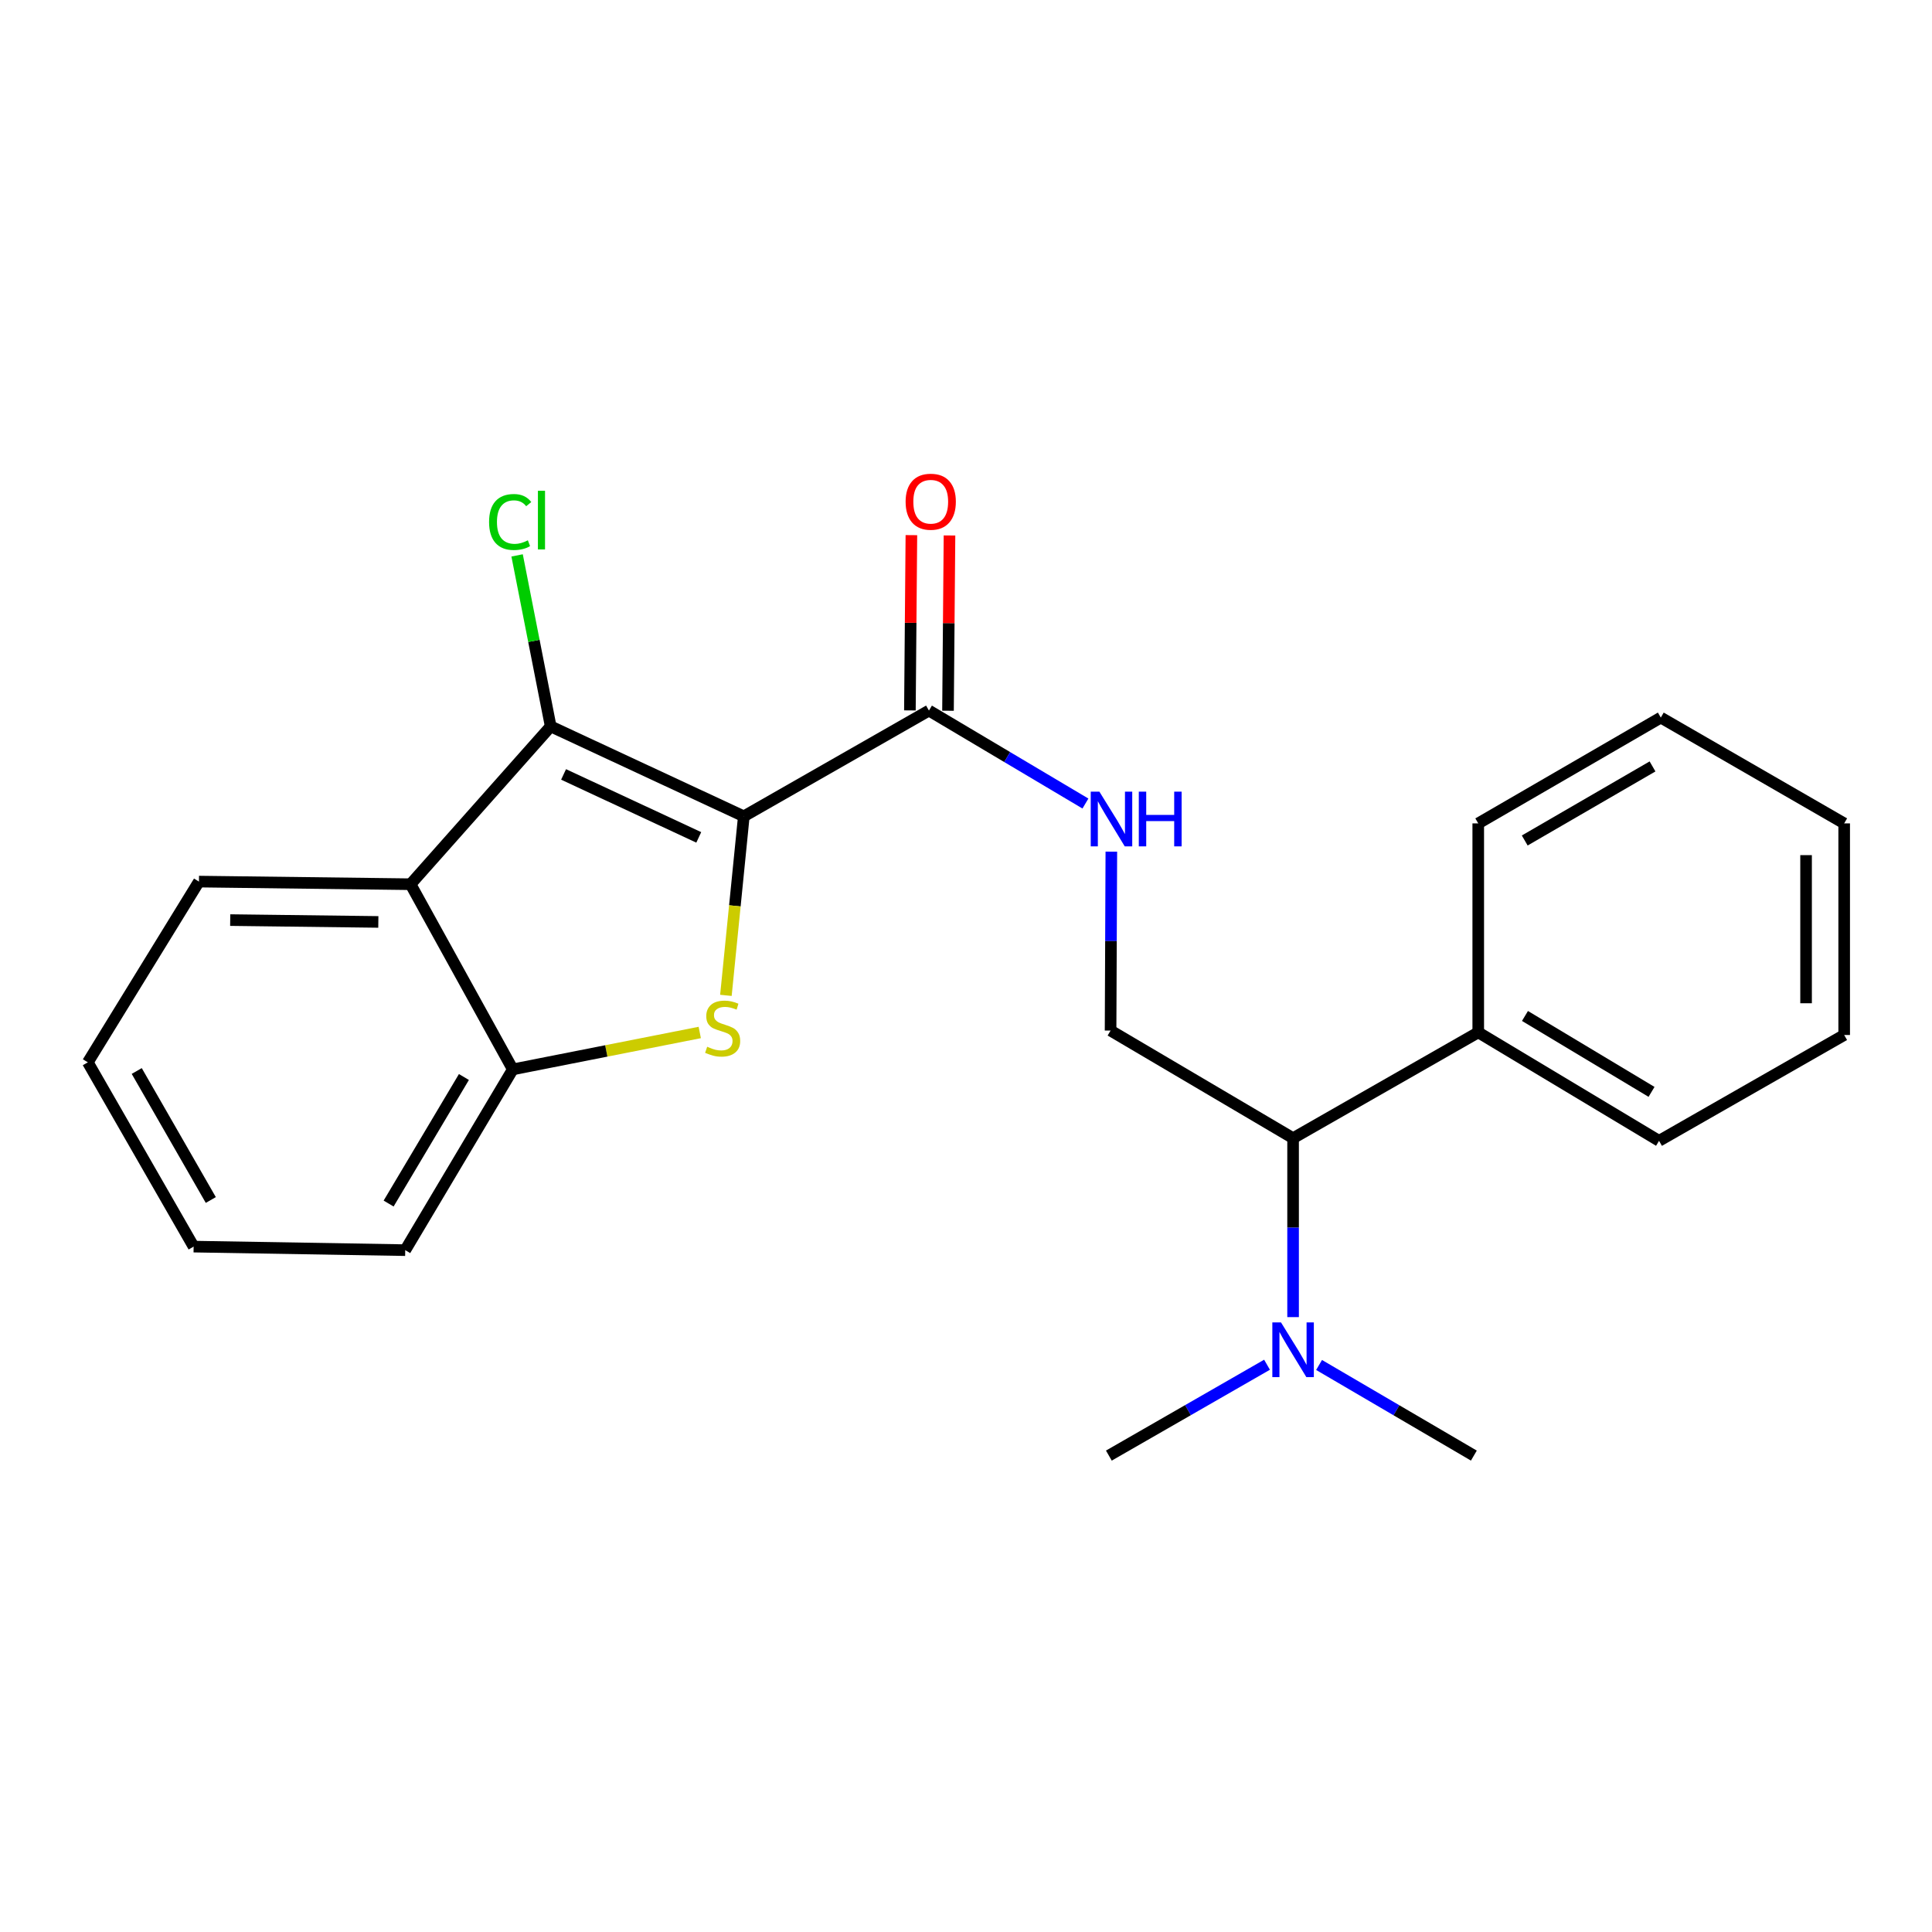 <?xml version='1.0' encoding='iso-8859-1'?>
<svg version='1.1' baseProfile='full'
              xmlns='http://www.w3.org/2000/svg'
                      xmlns:rdkit='http://www.rdkit.org/xml'
                      xmlns:xlink='http://www.w3.org/1999/xlink'
                  xml:space='preserve'
width='1000px' height='1000px' viewBox='0 0 1000 1000'>
<!-- END OF HEADER -->
<rect style='opacity:1.0;fill:#FFFFFF;stroke:none' width='1000' height='1000' x='0' y='0'> </rect>
<path class='bond-0' d='M 384.997,422.528 L 380.362,468.865' style='fill:none;fill-rule:evenodd;stroke:#000000;stroke-width:6px;stroke-linecap:butt;stroke-linejoin:miter;stroke-opacity:1' />
<path class='bond-0' d='M 380.362,468.865 L 375.726,515.202' style='fill:none;fill-rule:evenodd;stroke:#CCCC00;stroke-width:6px;stroke-linecap:butt;stroke-linejoin:miter;stroke-opacity:1' />
<path class='bond-1' d='M 384.997,422.528 L 285.038,375.978' style='fill:none;fill-rule:evenodd;stroke:#000000;stroke-width:6px;stroke-linecap:butt;stroke-linejoin:miter;stroke-opacity:1' />
<path class='bond-1' d='M 361.676,433.426 L 291.705,400.841' style='fill:none;fill-rule:evenodd;stroke:#000000;stroke-width:6px;stroke-linecap:butt;stroke-linejoin:miter;stroke-opacity:1' />
<path class='bond-3' d='M 384.997,422.528 L 480.824,367.793' style='fill:none;fill-rule:evenodd;stroke:#000000;stroke-width:6px;stroke-linecap:butt;stroke-linejoin:miter;stroke-opacity:1' />
<path class='bond-4' d='M 362.191,534.412 L 313.807,543.96' style='fill:none;fill-rule:evenodd;stroke:#CCCC00;stroke-width:6px;stroke-linecap:butt;stroke-linejoin:miter;stroke-opacity:1' />
<path class='bond-4' d='M 313.807,543.96 L 265.424,553.508' style='fill:none;fill-rule:evenodd;stroke:#000000;stroke-width:6px;stroke-linecap:butt;stroke-linejoin:miter;stroke-opacity:1' />
<path class='bond-2' d='M 285.038,375.978 L 212.497,457.67' style='fill:none;fill-rule:evenodd;stroke:#000000;stroke-width:6px;stroke-linecap:butt;stroke-linejoin:miter;stroke-opacity:1' />
<path class='bond-10' d='M 285.038,375.978 L 276.345,331.722' style='fill:none;fill-rule:evenodd;stroke:#000000;stroke-width:6px;stroke-linecap:butt;stroke-linejoin:miter;stroke-opacity:1' />
<path class='bond-10' d='M 276.345,331.722 L 267.652,287.465' style='fill:none;fill-rule:evenodd;stroke:#00CC00;stroke-width:6px;stroke-linecap:butt;stroke-linejoin:miter;stroke-opacity:1' />
<path class='bond-12' d='M 212.497,457.67 L 102.973,456.311' style='fill:none;fill-rule:evenodd;stroke:#000000;stroke-width:6px;stroke-linecap:butt;stroke-linejoin:miter;stroke-opacity:1' />
<path class='bond-12' d='M 195.824,477.189 L 119.157,476.237' style='fill:none;fill-rule:evenodd;stroke:#000000;stroke-width:6px;stroke-linecap:butt;stroke-linejoin:miter;stroke-opacity:1' />
<path class='bond-23' d='M 212.497,457.67 L 265.424,553.508' style='fill:none;fill-rule:evenodd;stroke:#000000;stroke-width:6px;stroke-linecap:butt;stroke-linejoin:miter;stroke-opacity:1' />
<path class='bond-5' d='M 480.824,367.793 L 521.32,391.85' style='fill:none;fill-rule:evenodd;stroke:#000000;stroke-width:6px;stroke-linecap:butt;stroke-linejoin:miter;stroke-opacity:1' />
<path class='bond-5' d='M 521.32,391.85 L 561.815,415.907' style='fill:none;fill-rule:evenodd;stroke:#0000FF;stroke-width:6px;stroke-linecap:butt;stroke-linejoin:miter;stroke-opacity:1' />
<path class='bond-9' d='M 490.685,367.877 L 491.071,322.515' style='fill:none;fill-rule:evenodd;stroke:#000000;stroke-width:6px;stroke-linecap:butt;stroke-linejoin:miter;stroke-opacity:1' />
<path class='bond-9' d='M 491.071,322.515 L 491.457,277.154' style='fill:none;fill-rule:evenodd;stroke:#FF0000;stroke-width:6px;stroke-linecap:butt;stroke-linejoin:miter;stroke-opacity:1' />
<path class='bond-9' d='M 470.962,367.709 L 471.348,322.348' style='fill:none;fill-rule:evenodd;stroke:#000000;stroke-width:6px;stroke-linecap:butt;stroke-linejoin:miter;stroke-opacity:1' />
<path class='bond-9' d='M 471.348,322.348 L 471.734,276.986' style='fill:none;fill-rule:evenodd;stroke:#FF0000;stroke-width:6px;stroke-linecap:butt;stroke-linejoin:miter;stroke-opacity:1' />
<path class='bond-13' d='M 265.424,553.508 L 209.747,647.077' style='fill:none;fill-rule:evenodd;stroke:#000000;stroke-width:6px;stroke-linecap:butt;stroke-linejoin:miter;stroke-opacity:1' />
<path class='bond-13' d='M 240.122,557.457 L 201.148,622.956' style='fill:none;fill-rule:evenodd;stroke:#000000;stroke-width:6px;stroke-linecap:butt;stroke-linejoin:miter;stroke-opacity:1' />
<path class='bond-6' d='M 575.23,440.817 L 575.031,487.119' style='fill:none;fill-rule:evenodd;stroke:#0000FF;stroke-width:6px;stroke-linecap:butt;stroke-linejoin:miter;stroke-opacity:1' />
<path class='bond-6' d='M 575.031,487.119 L 574.832,533.422' style='fill:none;fill-rule:evenodd;stroke:#000000;stroke-width:6px;stroke-linecap:butt;stroke-linejoin:miter;stroke-opacity:1' />
<path class='bond-7' d='M 574.832,533.422 L 669.3,589.121' style='fill:none;fill-rule:evenodd;stroke:#000000;stroke-width:6px;stroke-linecap:butt;stroke-linejoin:miter;stroke-opacity:1' />
<path class='bond-8' d='M 669.3,589.121 L 669.3,635.429' style='fill:none;fill-rule:evenodd;stroke:#000000;stroke-width:6px;stroke-linecap:butt;stroke-linejoin:miter;stroke-opacity:1' />
<path class='bond-8' d='M 669.3,635.429 L 669.3,681.736' style='fill:none;fill-rule:evenodd;stroke:#0000FF;stroke-width:6px;stroke-linecap:butt;stroke-linejoin:miter;stroke-opacity:1' />
<path class='bond-11' d='M 669.3,589.121 L 765.138,534.353' style='fill:none;fill-rule:evenodd;stroke:#000000;stroke-width:6px;stroke-linecap:butt;stroke-linejoin:miter;stroke-opacity:1' />
<path class='bond-14' d='M 655.811,706.383 L 614.877,729.898' style='fill:none;fill-rule:evenodd;stroke:#0000FF;stroke-width:6px;stroke-linecap:butt;stroke-linejoin:miter;stroke-opacity:1' />
<path class='bond-14' d='M 614.877,729.898 L 573.944,753.413' style='fill:none;fill-rule:evenodd;stroke:#000000;stroke-width:6px;stroke-linecap:butt;stroke-linejoin:miter;stroke-opacity:1' />
<path class='bond-15' d='M 682.75,706.509 L 722.81,729.961' style='fill:none;fill-rule:evenodd;stroke:#0000FF;stroke-width:6px;stroke-linecap:butt;stroke-linejoin:miter;stroke-opacity:1' />
<path class='bond-15' d='M 722.81,729.961 L 762.87,753.413' style='fill:none;fill-rule:evenodd;stroke:#000000;stroke-width:6px;stroke-linecap:butt;stroke-linejoin:miter;stroke-opacity:1' />
<path class='bond-16' d='M 765.138,534.353 L 858.718,590.491' style='fill:none;fill-rule:evenodd;stroke:#000000;stroke-width:6px;stroke-linecap:butt;stroke-linejoin:miter;stroke-opacity:1' />
<path class='bond-16' d='M 789.322,525.859 L 854.828,565.156' style='fill:none;fill-rule:evenodd;stroke:#000000;stroke-width:6px;stroke-linecap:butt;stroke-linejoin:miter;stroke-opacity:1' />
<path class='bond-17' d='M 765.138,534.353 L 765.138,426.188' style='fill:none;fill-rule:evenodd;stroke:#000000;stroke-width:6px;stroke-linecap:butt;stroke-linejoin:miter;stroke-opacity:1' />
<path class='bond-18' d='M 102.973,456.311 L 45.455,549.859' style='fill:none;fill-rule:evenodd;stroke:#000000;stroke-width:6px;stroke-linecap:butt;stroke-linejoin:miter;stroke-opacity:1' />
<path class='bond-19' d='M 209.747,647.077 L 100.222,645.247' style='fill:none;fill-rule:evenodd;stroke:#000000;stroke-width:6px;stroke-linecap:butt;stroke-linejoin:miter;stroke-opacity:1' />
<path class='bond-21' d='M 858.718,590.491 L 954.545,535.712' style='fill:none;fill-rule:evenodd;stroke:#000000;stroke-width:6px;stroke-linecap:butt;stroke-linejoin:miter;stroke-opacity:1' />
<path class='bond-20' d='M 765.138,426.188 L 859.628,371.42' style='fill:none;fill-rule:evenodd;stroke:#000000;stroke-width:6px;stroke-linecap:butt;stroke-linejoin:miter;stroke-opacity:1' />
<path class='bond-20' d='M 789.202,435.037 L 855.346,396.7' style='fill:none;fill-rule:evenodd;stroke:#000000;stroke-width:6px;stroke-linecap:butt;stroke-linejoin:miter;stroke-opacity:1' />
<path class='bond-24' d='M 45.455,549.859 L 100.222,645.247' style='fill:none;fill-rule:evenodd;stroke:#000000;stroke-width:6px;stroke-linecap:butt;stroke-linejoin:miter;stroke-opacity:1' />
<path class='bond-24' d='M 70.775,554.346 L 109.112,621.118' style='fill:none;fill-rule:evenodd;stroke:#000000;stroke-width:6px;stroke-linecap:butt;stroke-linejoin:miter;stroke-opacity:1' />
<path class='bond-22' d='M 859.628,371.42 L 954.545,426.188' style='fill:none;fill-rule:evenodd;stroke:#000000;stroke-width:6px;stroke-linecap:butt;stroke-linejoin:miter;stroke-opacity:1' />
<path class='bond-25' d='M 954.545,535.712 L 954.545,426.188' style='fill:none;fill-rule:evenodd;stroke:#000000;stroke-width:6px;stroke-linecap:butt;stroke-linejoin:miter;stroke-opacity:1' />
<path class='bond-25' d='M 934.821,519.283 L 934.821,442.616' style='fill:none;fill-rule:evenodd;stroke:#000000;stroke-width:6px;stroke-linecap:butt;stroke-linejoin:miter;stroke-opacity:1' />
<path  class='atom-1' d='M 366.039 541.794
Q 366.359 541.914, 367.679 542.474
Q 368.999 543.034, 370.439 543.394
Q 371.919 543.714, 373.359 543.714
Q 376.039 543.714, 377.599 542.434
Q 379.159 541.114, 379.159 538.834
Q 379.159 537.274, 378.359 536.314
Q 377.599 535.354, 376.399 534.834
Q 375.199 534.314, 373.199 533.714
Q 370.679 532.954, 369.159 532.234
Q 367.679 531.514, 366.599 529.994
Q 365.559 528.474, 365.559 525.914
Q 365.559 522.354, 367.959 520.154
Q 370.399 517.954, 375.199 517.954
Q 378.479 517.954, 382.199 519.514
L 381.279 522.594
Q 377.879 521.194, 375.319 521.194
Q 372.559 521.194, 371.039 522.354
Q 369.519 523.474, 369.559 525.434
Q 369.559 526.954, 370.319 527.874
Q 371.119 528.794, 372.239 529.314
Q 373.399 529.834, 375.319 530.434
Q 377.879 531.234, 379.399 532.034
Q 380.919 532.834, 381.999 534.474
Q 383.119 536.074, 383.119 538.834
Q 383.119 542.754, 380.479 544.874
Q 377.879 546.954, 373.519 546.954
Q 370.999 546.954, 369.079 546.394
Q 367.199 545.874, 364.959 544.954
L 366.039 541.794
' fill='#CCCC00'/>
<path  class='atom-6' d='M 569.043 409.759
L 578.323 424.759
Q 579.243 426.239, 580.723 428.919
Q 582.203 431.599, 582.283 431.759
L 582.283 409.759
L 586.043 409.759
L 586.043 438.079
L 582.163 438.079
L 572.203 421.679
Q 571.043 419.759, 569.803 417.559
Q 568.603 415.359, 568.243 414.679
L 568.243 438.079
L 564.563 438.079
L 564.563 409.759
L 569.043 409.759
' fill='#0000FF'/>
<path  class='atom-6' d='M 589.443 409.759
L 593.283 409.759
L 593.283 421.799
L 607.763 421.799
L 607.763 409.759
L 611.603 409.759
L 611.603 438.079
L 607.763 438.079
L 607.763 424.999
L 593.283 424.999
L 593.283 438.079
L 589.443 438.079
L 589.443 409.759
' fill='#0000FF'/>
<path  class='atom-9' d='M 663.04 684.474
L 672.32 699.474
Q 673.24 700.954, 674.72 703.634
Q 676.2 706.314, 676.28 706.474
L 676.28 684.474
L 680.04 684.474
L 680.04 712.794
L 676.16 712.794
L 666.2 696.394
Q 665.04 694.474, 663.8 692.274
Q 662.6 690.074, 662.24 689.394
L 662.24 712.794
L 658.56 712.794
L 658.56 684.474
L 663.04 684.474
' fill='#0000FF'/>
<path  class='atom-10' d='M 468.744 259.685
Q 468.744 252.885, 472.104 249.085
Q 475.464 245.285, 481.744 245.285
Q 488.024 245.285, 491.384 249.085
Q 494.744 252.885, 494.744 259.685
Q 494.744 266.565, 491.344 270.485
Q 487.944 274.365, 481.744 274.365
Q 475.504 274.365, 472.104 270.485
Q 468.744 266.605, 468.744 259.685
M 481.744 271.165
Q 486.064 271.165, 488.384 268.285
Q 490.744 265.365, 490.744 259.685
Q 490.744 254.125, 488.384 251.325
Q 486.064 248.485, 481.744 248.485
Q 477.424 248.485, 475.064 251.285
Q 472.744 254.085, 472.744 259.685
Q 472.744 265.405, 475.064 268.285
Q 477.424 271.165, 481.744 271.165
' fill='#FF0000'/>
<path  class='atom-11' d='M 253.145 270.184
Q 253.145 263.144, 256.425 259.464
Q 259.745 255.744, 266.025 255.744
Q 271.865 255.744, 274.985 259.864
L 272.345 262.024
Q 270.065 259.024, 266.025 259.024
Q 261.745 259.024, 259.465 261.904
Q 257.225 264.744, 257.225 270.184
Q 257.225 275.784, 259.545 278.664
Q 261.905 281.544, 266.465 281.544
Q 269.585 281.544, 273.225 279.664
L 274.345 282.664
Q 272.865 283.624, 270.625 284.184
Q 268.385 284.744, 265.905 284.744
Q 259.745 284.744, 256.425 280.984
Q 253.145 277.224, 253.145 270.184
' fill='#00CC00'/>
<path  class='atom-11' d='M 278.425 254.024
L 282.105 254.024
L 282.105 284.384
L 278.425 284.384
L 278.425 254.024
' fill='#00CC00'/>
</svg>

